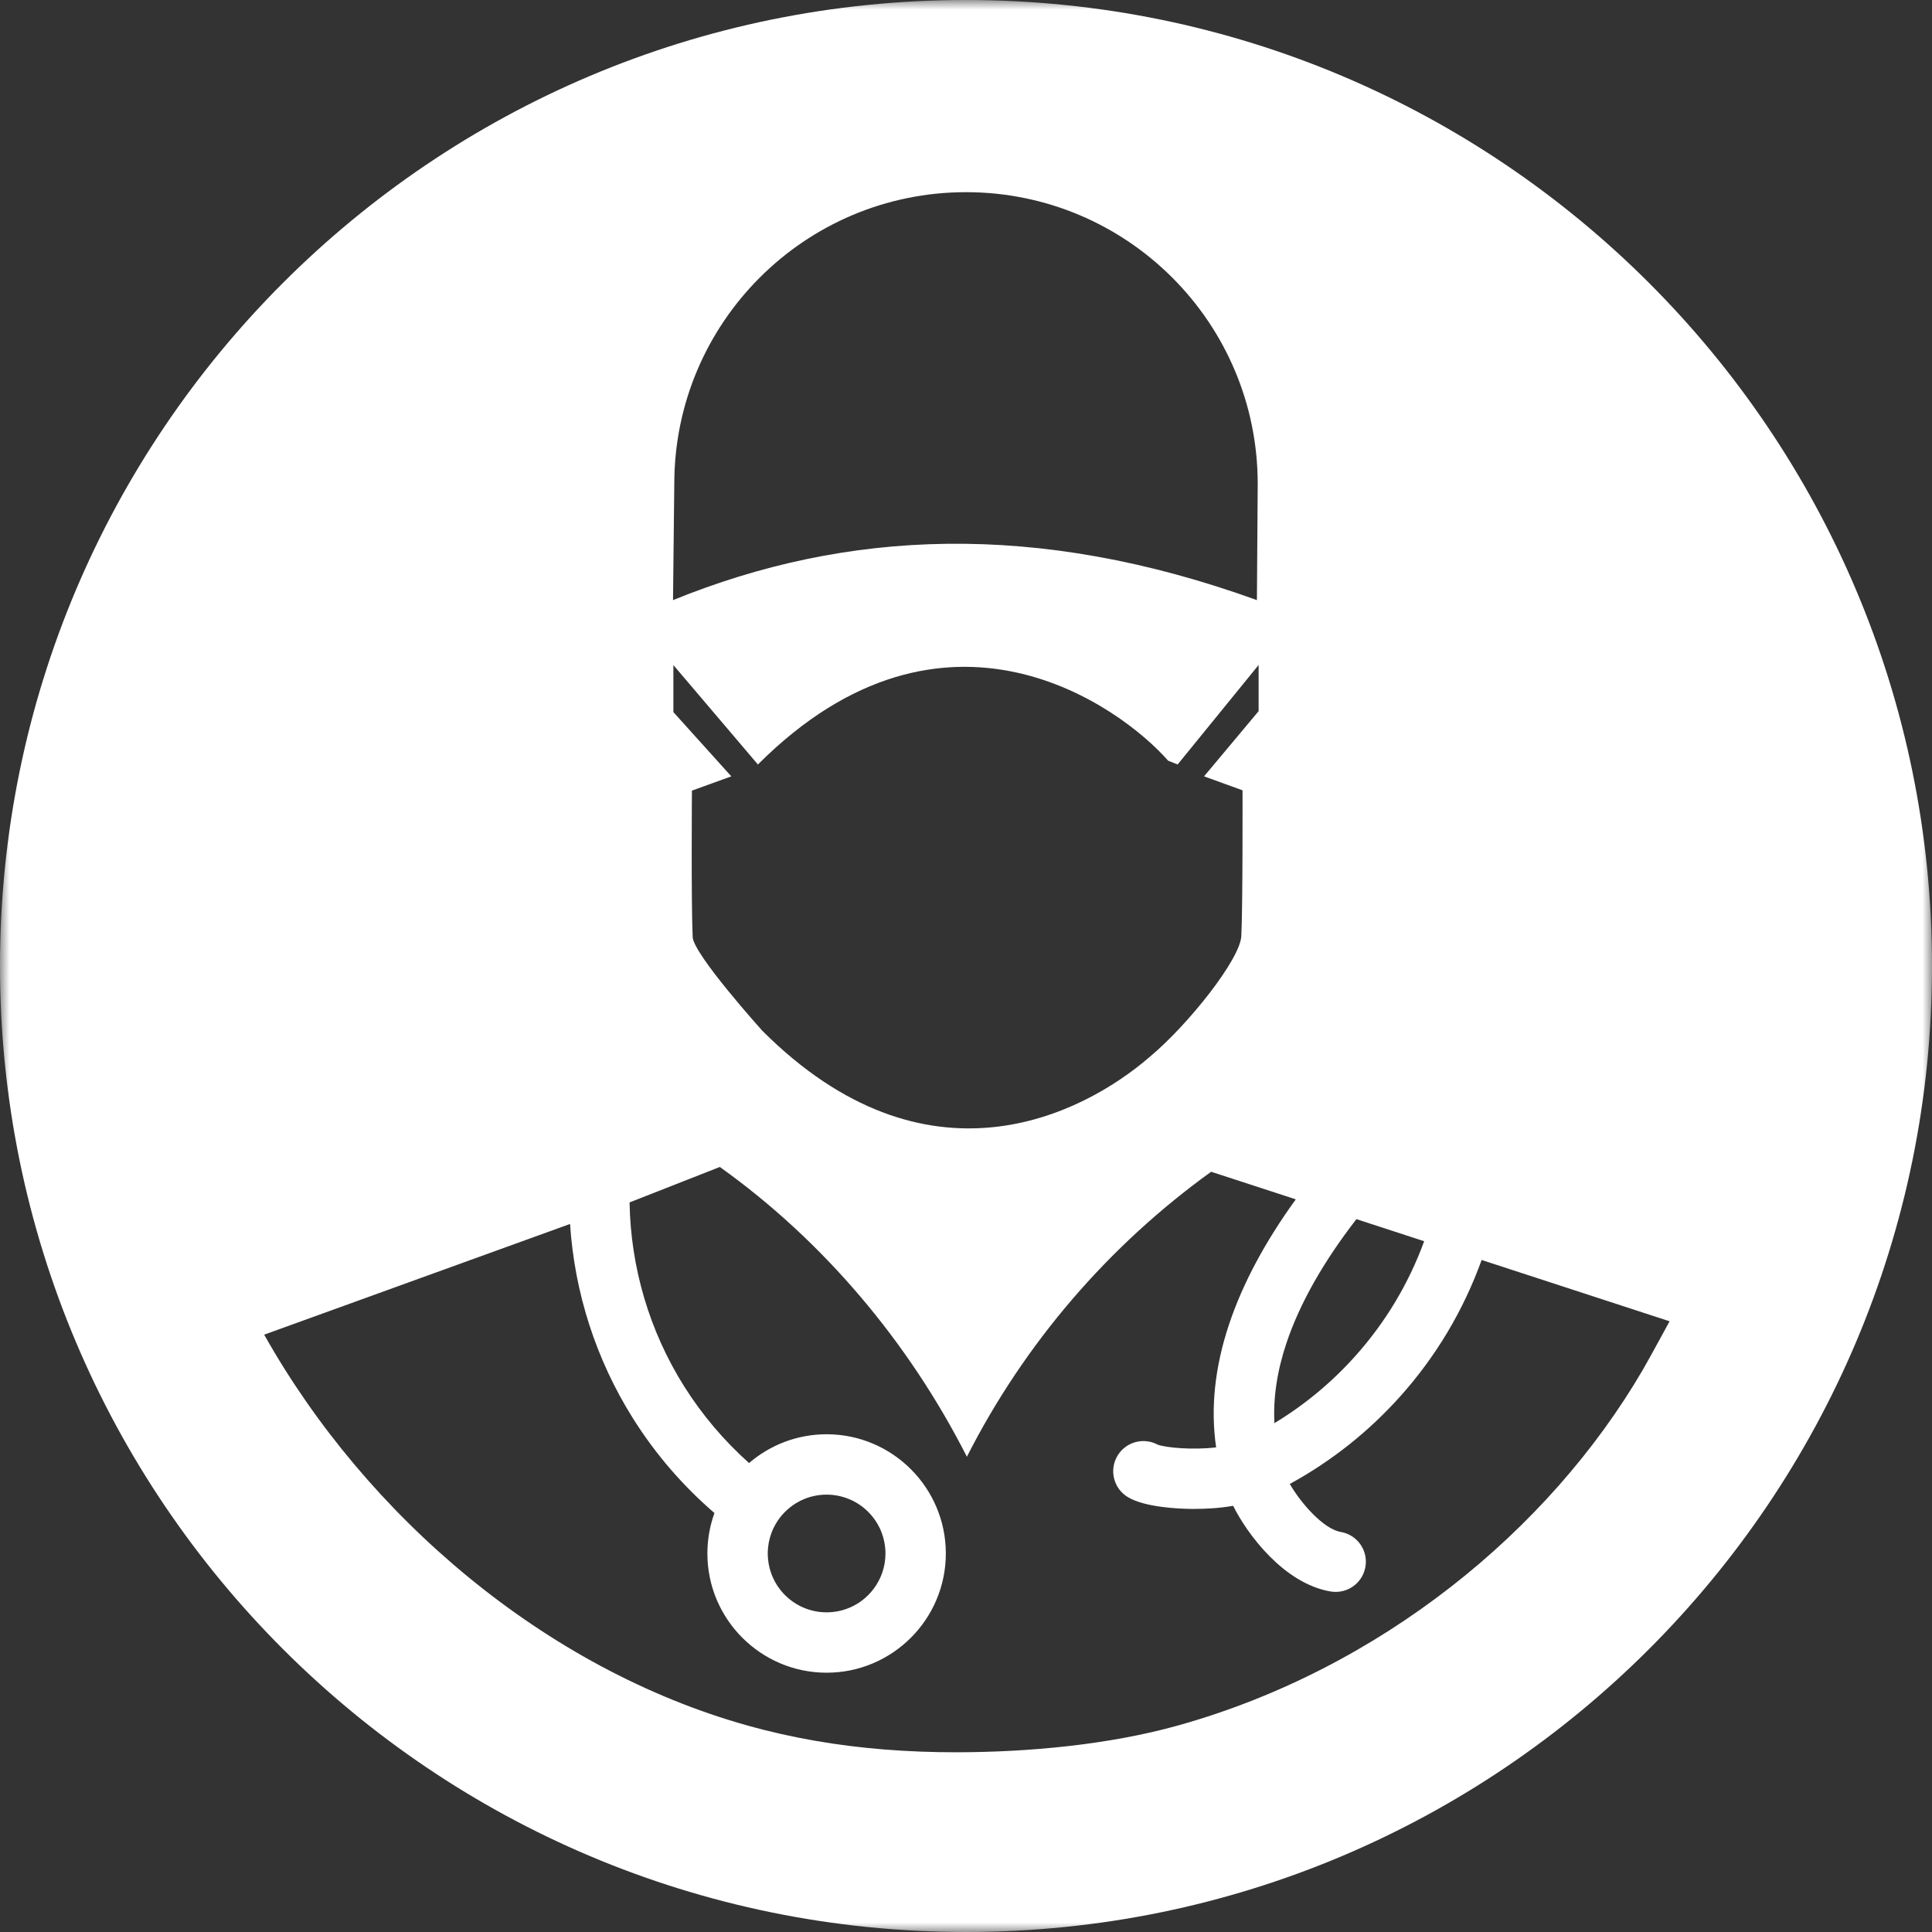 <?xml version="1.0" encoding="UTF-8"?>
<svg width="100px" height="100px" viewBox="0 0 100 100" version="1.1" xmlns="http://www.w3.org/2000/svg" xmlns:xlink="http://www.w3.org/1999/xlink">
    <rect x="0" y="0" width="100" height="100" fill="#333333" stroke="none"/>
    <title>PROSURGICAL_SYMBOL</title>
    <defs>
        <polygon id="path-1" points="0 0 100 0 100 100 0 100"></polygon>
    </defs>
    <g id="CLIENT-ROUND-2" stroke="none" stroke-width="1" fill="none" fill-rule="evenodd">
        <g id="ICON-PACK" transform="translate(-575, -1240)">
            <g id="PROSURGICAL_SYMBOL" transform="translate(575, 1240)">
                <mask id="mask-2" fill="white">
                    <use xlink:href="#path-1"></use>
                </mask>
                <g id="Clip-2"></g>
                <path d="M39.739,80.408 C39.739,80.04 39.804,79.687 39.924,79.361 C39.958,79.267 39.997,79.176 40.04,79.087 C40.103,78.954 40.177,78.827 40.259,78.705 C40.533,78.3 40.902,77.964 41.333,77.73 C41.376,77.707 41.42,77.684 41.464,77.662 C41.864,77.47 42.312,77.362 42.785,77.362 C43.168,77.362 43.534,77.434 43.871,77.563 C43.951,77.593 44.029,77.626 44.105,77.662 C44.15,77.684 44.194,77.707 44.237,77.73 C44.323,77.776 44.407,77.828 44.488,77.882 C44.529,77.91 44.568,77.938 44.608,77.967 C44.825,78.129 45.019,78.321 45.186,78.534 C45.23,78.59 45.272,78.646 45.311,78.705 C45.393,78.827 45.466,78.954 45.531,79.087 C45.574,79.176 45.612,79.267 45.646,79.361 C45.766,79.687 45.831,80.04 45.831,80.408 C45.831,81.091 45.606,81.722 45.226,82.23 C45.051,82.465 44.842,82.673 44.608,82.849 C44.568,82.878 44.529,82.907 44.488,82.934 C44.407,82.989 44.323,83.039 44.237,83.086 C44.151,83.133 44.062,83.176 43.971,83.215 C43.606,83.369 43.205,83.454 42.785,83.454 C42.312,83.454 41.864,83.346 41.464,83.154 C41.42,83.133 41.376,83.11 41.333,83.086 C40.944,82.876 40.607,82.582 40.344,82.23 C40.227,82.074 40.125,81.906 40.04,81.728 C39.997,81.64 39.958,81.548 39.924,81.456 C39.804,81.129 39.739,80.776 39.739,80.408 L39.739,80.408 Z M85.029,70.906 C80.167,79.239 71.415,86.391 60.983,89.308 C57.365,90.321 53.169,90.693 49.525,90.697 C48.263,90.699 47.009,90.653 45.758,90.552 C43.391,90.362 41.038,89.971 38.674,89.308 C28.244,86.387 18.984,78.524 13.674,69.082 L29.506,63.352 C29.741,66.924 30.853,70.375 32.759,73.409 C33.918,75.255 35.344,76.906 36.98,78.314 C36.744,78.969 36.614,79.673 36.614,80.408 C36.614,83.811 39.383,86.579 42.785,86.579 C46.188,86.579 48.956,83.811 48.956,80.408 C48.956,77.005 46.188,74.237 42.785,74.237 C41.253,74.237 39.851,74.799 38.771,75.727 C37.475,74.57 36.339,73.233 35.405,71.747 C33.615,68.896 32.644,65.615 32.586,62.237 L37.258,60.402 C42.629,64.236 47.036,69.475 50.046,75.4 C53.029,69.528 57.384,64.471 62.689,60.65 L67.07,62.078 C65.477,64.278 64.321,66.441 63.623,68.526 C62.876,70.753 62.651,72.893 62.947,74.916 C61.756,75.058 60.363,74.938 59.921,74.775 C59.186,74.38 58.263,74.633 57.835,75.359 C57.398,76.102 57.645,77.06 58.39,77.498 C59.264,78.013 60.943,78.091 61.624,78.1 C61.69,78.101 61.756,78.101 61.824,78.101 C62.417,78.101 63.121,78.064 63.828,77.941 C64.558,79.414 66.462,81.968 68.874,82.375 C68.963,82.39 69.051,82.396 69.136,82.396 C69.886,82.396 70.546,81.857 70.675,81.093 C70.819,80.242 70.245,79.436 69.395,79.293 C68.492,79.141 67.304,77.764 66.761,76.809 C68.914,75.63 70.833,74.11 72.477,72.275 C74.329,70.206 75.743,67.834 76.689,65.216 L86.417,68.389 C86.417,68.389 85.367,70.326 85.029,70.906 L85.029,70.906 Z M34.901,25.046 C34.901,16.707 41.661,9.947 50,9.947 C58.339,9.947 65.099,16.707 65.099,25.046 L65.058,31.062 C53.636,26.934 43.796,27.416 34.835,31.062 L34.901,25.046 Z M64.313,40.906 C64.313,40.906 64.328,47.014 64.25,48.455 C64.186,49.657 61.502,53.045 59.497,54.715 C56.002,57.729 47.946,61.841 39.456,53.35 C39.456,53.35 35.894,49.396 35.853,48.503 C35.772,46.725 35.814,40.923 35.814,40.923 L37.852,40.184 L34.854,36.858 L34.854,34.424 L39.229,39.57 C48.914,29.886 58.032,36.597 60.463,39.374 L60.954,39.57 L65.146,34.419 L65.146,36.809 L62.321,40.184 L64.313,40.906 Z M73.715,64.246 C72.907,66.45 71.71,68.447 70.149,70.19 C68.925,71.557 67.523,72.719 65.964,73.662 C65.895,72.352 66.101,70.967 66.586,69.518 C67.267,67.484 68.485,65.328 70.208,63.102 L73.715,64.246 Z M50.001,0 C22.385,0 0,22.386 0,50 C0,77.615 22.385,100 50.001,100 C77.613,100 100,77.615 100,50 C100,22.386 77.613,0 50.001,0 L50.001,0 Z" id="Fill-1" fill="#FFFFFF" mask="url(#mask-2)"></path>
            </g>
        </g>
    </g>
</svg>